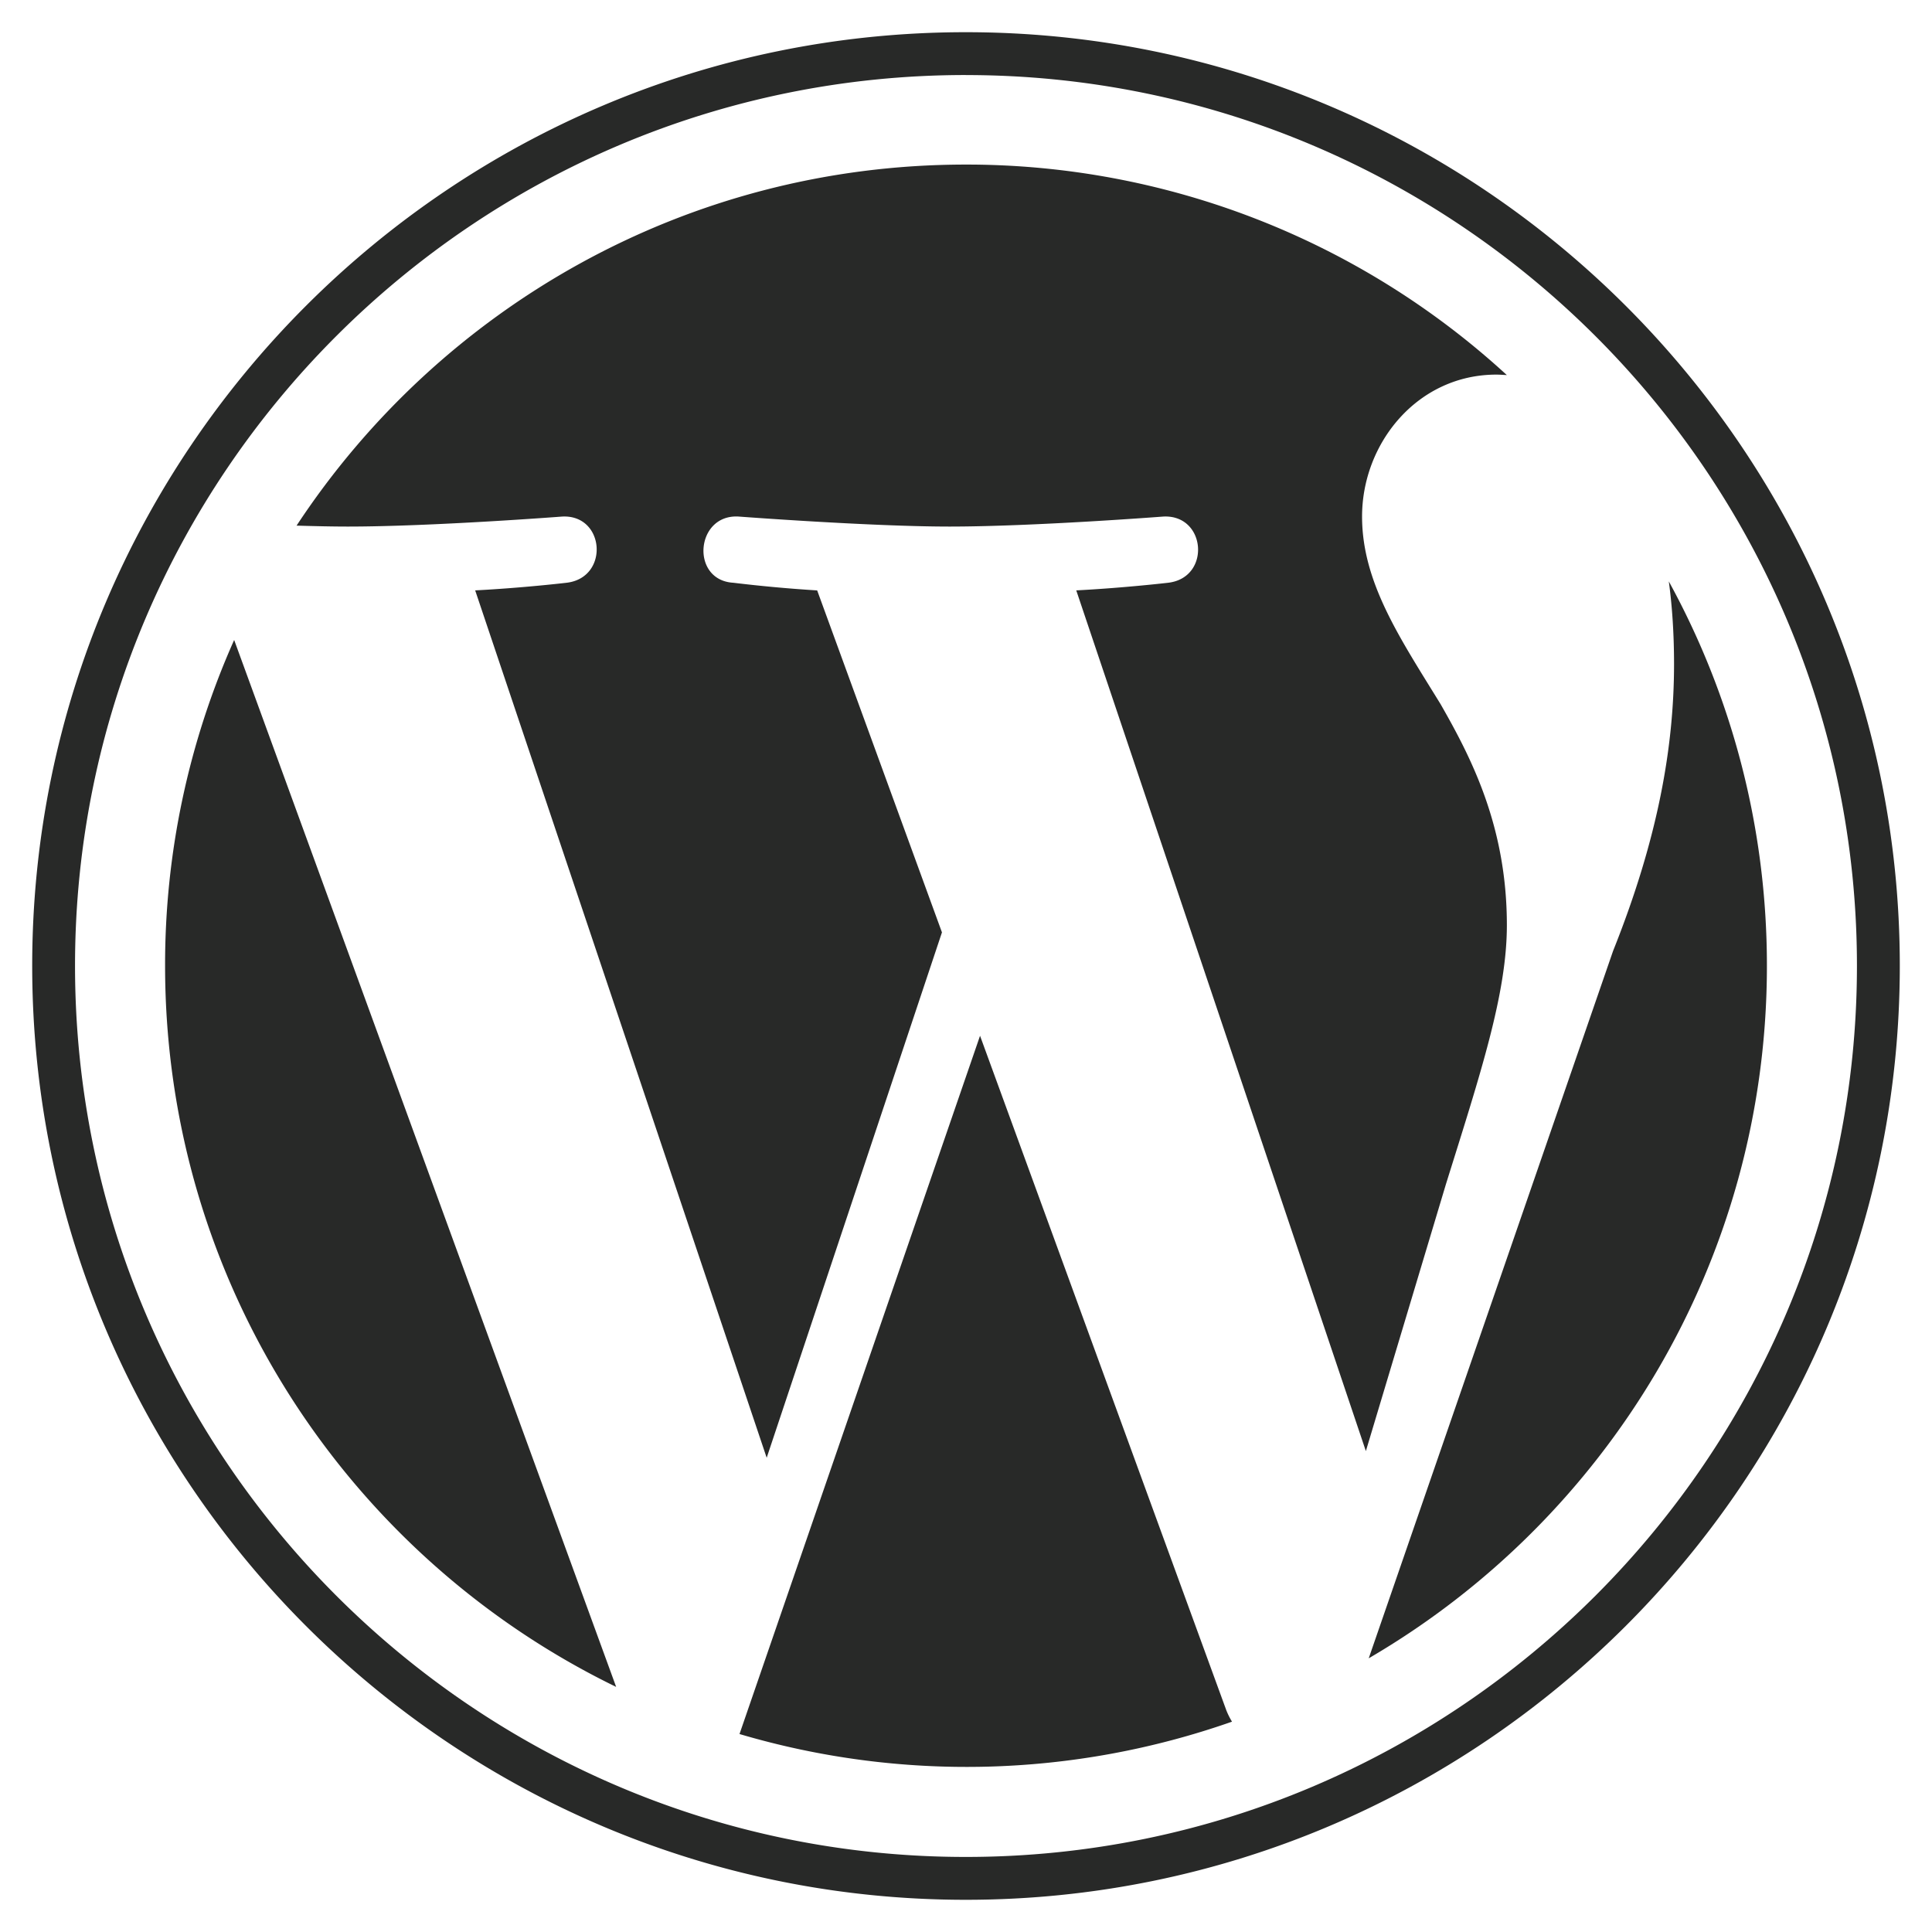 <svg xmlns="http://www.w3.org/2000/svg" width="60" height="60" fill="none"><path fill="#282928" d="M29.993 1C14.003 1 1 14.003 1 29.993S14.003 59 29.993 59C45.98 59 59 45.984 59 29.993 59 14.003 45.981 1 29.993 1m0 1.331c15.255 0 27.676 12.406 27.676 27.662 0 15.257-12.42 27.676-27.676 27.676S2.33 45.249 2.33 29.993 14.736 2.33 29.993 2.33m0 2.781c-8.691 0-16.335 4.459-20.783 11.213.583.017 1.13.029 1.597.029 2.602 0 6.642-.31 6.642-.31 1.34-.08 1.487 1.897.148 2.055 0 0-1.34.159-2.84.237l9.053 26.937 5.443-16.316-3.875-10.62a45 45 0 0 1-2.604-.238c-1.34-.078-1.178-2.135.163-2.056 0 0 4.108.311 6.553.311 2.601 0 6.627-.31 6.627-.31 1.342-.08 1.502 1.897.162 2.055 0 0-1.358.159-2.855.237l8.994 26.73 2.485-8.284c1.075-3.44 1.894-5.917 1.894-8.047 0-3.074-1.11-5.206-2.057-6.863-1.26-2.05-2.44-3.78-2.44-5.829 0-2.286 1.728-4.408 4.171-4.408.11 0 .218.009.326.015a24.8 24.8 0 0 0-16.804-6.538m21.833 12.943q.162 1.188.163 2.56c0 2.524-.474 5.37-1.894 8.92L42.507 51.5c7.395-4.312 12.366-12.33 12.366-21.507 0-4.325-1.104-8.394-3.047-11.938m-44.554 1.82a24.75 24.75 0 0 0-2.145 10.118c0 9.846 5.71 18.362 14.008 22.395zm23.164 12.292-7.47 21.685a24.87 24.87 0 0 0 15.295-.384 2.3 2.3 0 0 1-.177-.355z"/></svg>